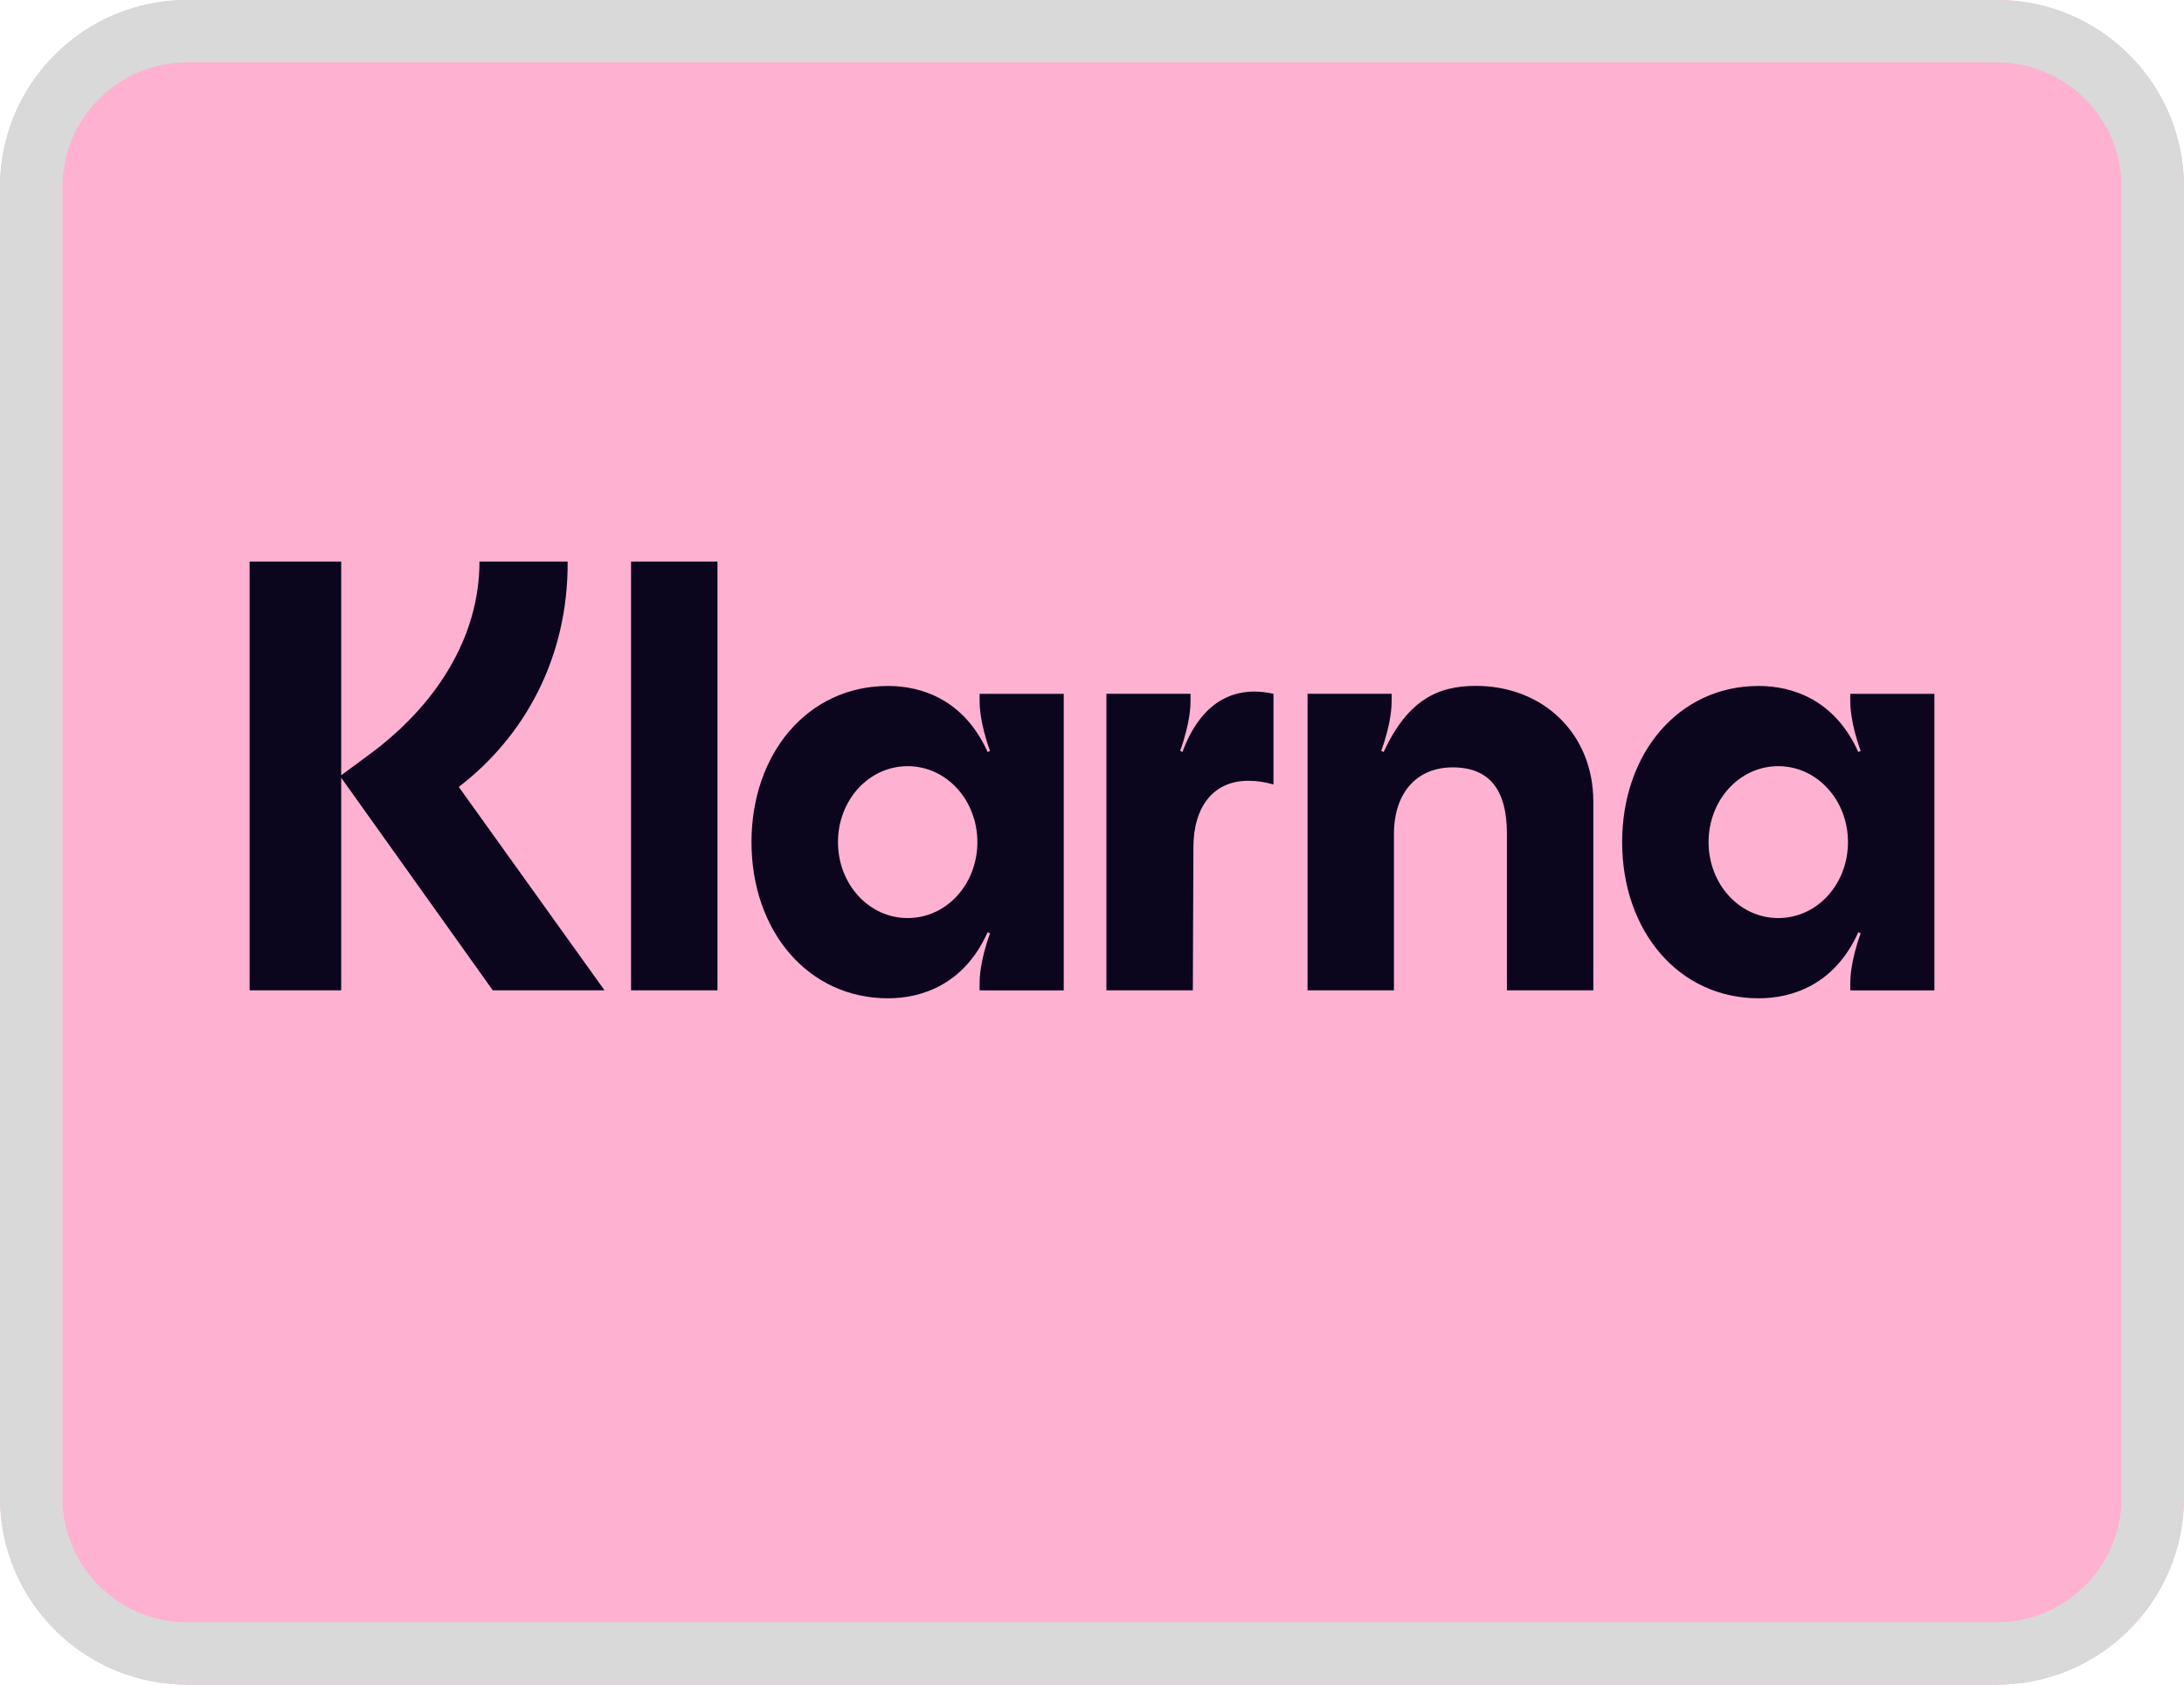<svg width="35" height="27" fill="none" xmlns="http://www.w3.org/2000/svg"><g clip-path="url(#a)"><path d="M32 0H3C1.343 0 0 1.343 0 3v21c0 1.657 1.343 3 3 3h29c1.657 0 3-1.343 3-3V3c0-1.657-1.343-3-3-3Z" fill="#FFB1D2"/><path d="M32 .5H3C1.619.5.5 1.619.5 3v21c0 1.381 1.119 2.5 2.5 2.5h29c1.381 0 2.5-1.119 2.5-2.5V3c0-1.381-1.119-2.5-2.5-2.5Z" stroke="#D9D9D9"/><path d="M28.498 14.714c-.628 0-1.117-.55-1.117-1.217 0-.668.489-1.217 1.117-1.217.628 0 1.117.55 1.117 1.217 0 .668-.489 1.217-1.117 1.217ZM28.184 16c.535 0 1.219-.216 1.597-1.06l.037.02c-.166.461-.166.736-.166.805v.108H31v-4.752h-1.348v.108c0 .069 0 .344.166.805l-.037.02c-.379-.844-1.062-1.06-1.597-1.06-1.284 0-2.188 1.08-2.188 2.503 0 1.424.905 2.503 2.188 2.503Zm-4.534-5.007c-.609 0-1.09.226-1.477 1.06l-.037-.02c.166-.462.166-.736.166-.805v-.108h-1.348v4.752h1.385v-2.503c0-.658.36-1.07.942-1.07.582 0 .868.353.868 1.06v2.513h1.385v-3.024c0-1.08-.794-1.855-1.884-1.855Zm-4.7 1.06-.037-.02c.166-.462.166-.736.166-.805v-.108h-1.348v4.752h1.385l.009-2.288c0-.667.332-1.07.877-1.07.148 0 .268.02.406.059v-1.453c-.61-.137-1.154.108-1.459.933Zm-4.404 2.661c-.628 0-1.117-.55-1.117-1.217 0-.668.489-1.217 1.117-1.217.628 0 1.117.55 1.117 1.217 0 .668-.489 1.217-1.117 1.217ZM14.231 16c.536 0 1.219-.216 1.597-1.06l.037.02c-.166.461-.166.736-.166.805v.108h1.348v-4.752h-1.348v.108c0 .069 0 .344.166.805l-.037.02c-.379-.844-1.062-1.06-1.597-1.06-1.284 0-2.188 1.08-2.188 2.503 0 1.424.905 2.503 2.188 2.503Zm-4.118-.128h1.385V9h-1.385v6.872ZM9.097 9H7.684c0 1.227-.711 2.327-1.791 3.112l-.425.314V9H4v6.872h1.468v-3.407l2.429 3.407h1.791l-2.336-3.26C8.414 11.798 9.106 10.532 9.097 9Z" fill="#0B051D"/></g><defs><clipPath id="a"><path fill="#fff" d="M0 0h35v27H0z"/></clipPath></defs></svg>
